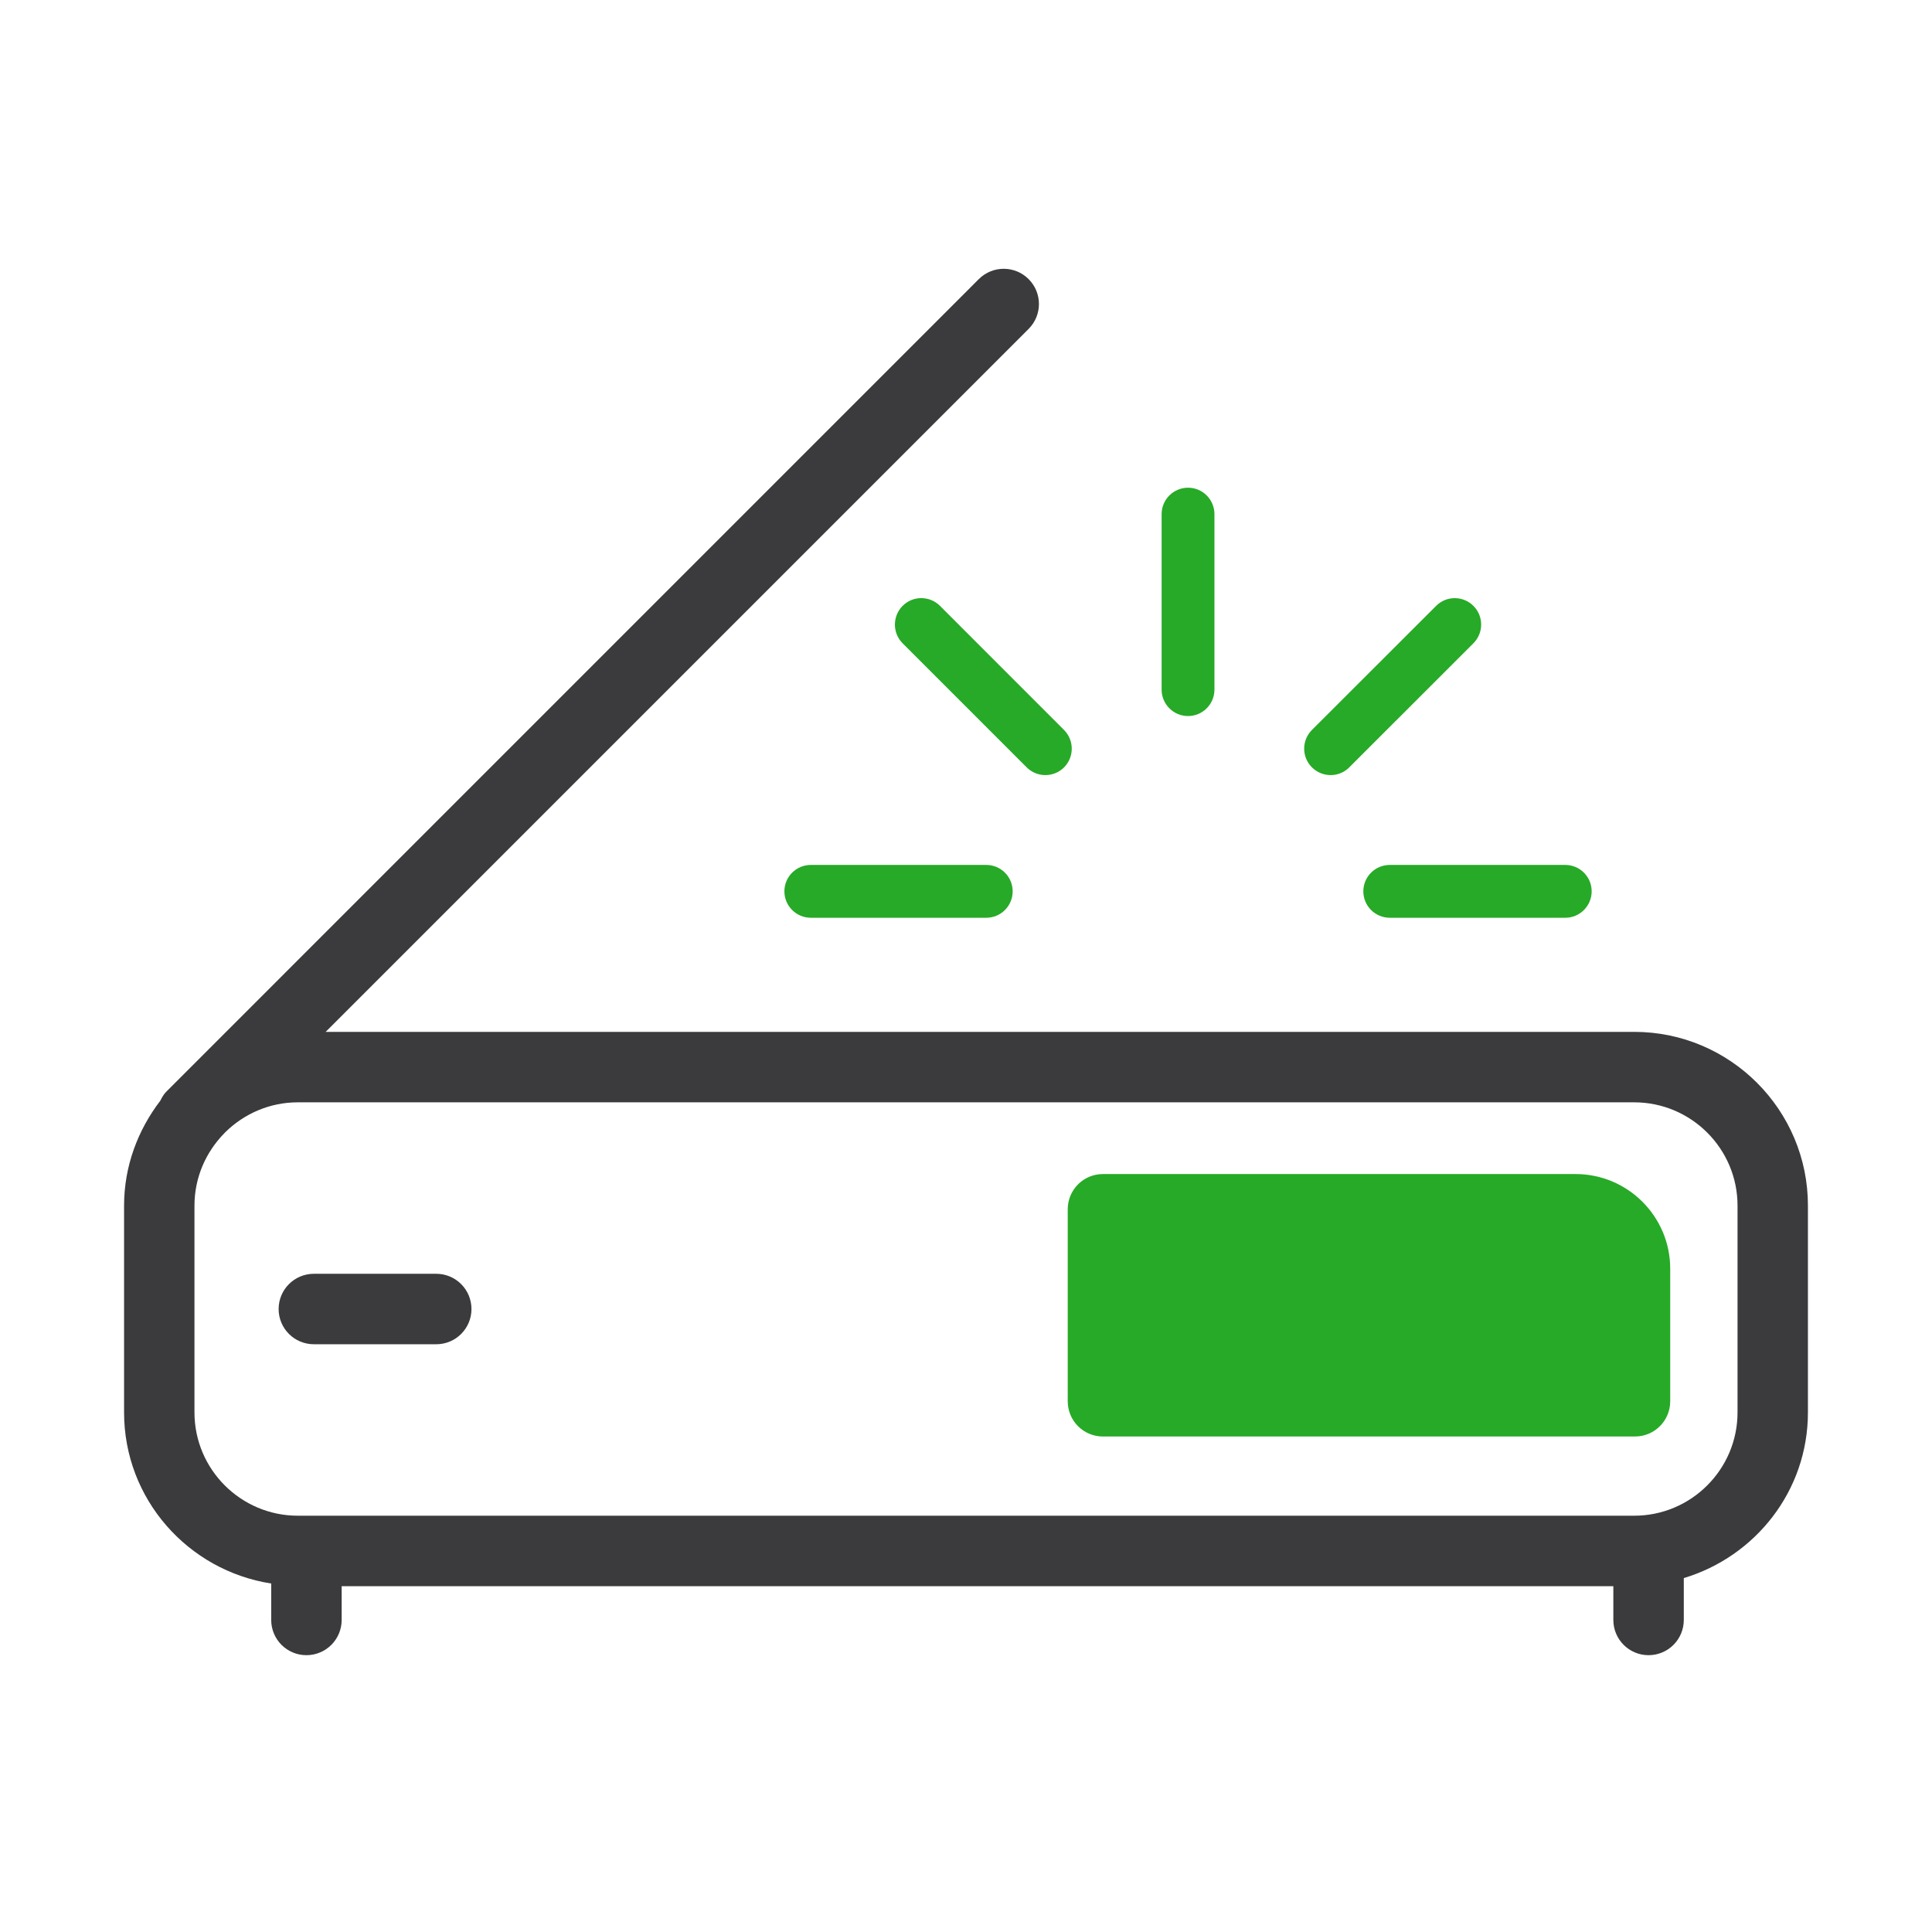 <svg width="32" height="32" viewBox="0 0 32 32" fill="none" xmlns="http://www.w3.org/2000/svg">
<path d="M7.226 21.098H5.199C4.876 21.098 4.615 21.359 4.615 21.682C4.615 22.004 4.876 22.265 5.199 22.265H7.226C7.548 22.265 7.809 22.004 7.809 21.682C7.809 21.359 7.548 21.098 7.226 21.098Z" fill="#3B3B3D"/>
<path d="M27.068 17.091H5.394L17.037 5.448C17.265 5.22 17.265 4.851 17.037 4.623C16.809 4.395 16.44 4.395 16.212 4.623L2.91 17.926C2.903 17.933 2.896 17.94 2.889 17.947L2.754 18.082C2.71 18.126 2.682 18.178 2.656 18.23C2.285 18.715 2.055 19.313 2.055 19.97V23.394C2.055 24.831 3.115 26.014 4.492 26.228V26.831C4.492 27.154 4.753 27.415 5.075 27.415C5.398 27.415 5.659 27.154 5.659 26.831V26.272H26.722V26.831C26.722 27.154 26.983 27.415 27.305 27.415C27.628 27.415 27.889 27.154 27.889 26.831V26.138C29.074 25.782 29.945 24.694 29.945 23.394V19.97C29.946 18.382 28.655 17.091 27.068 17.091ZM28.779 23.394C28.779 24.337 28.011 25.105 27.067 25.105H4.933C3.99 25.105 3.221 24.338 3.221 23.394V19.969C3.221 19.503 3.41 19.082 3.713 18.773L3.736 18.749C4.046 18.446 4.467 18.258 4.933 18.258H27.067C28.011 18.258 28.779 19.025 28.779 19.969V23.394Z" fill="#3B3B3D"/>
<path d="M19.678 11.86C19.919 11.86 20.115 11.664 20.115 11.422V8.516C20.115 8.274 19.919 8.078 19.678 8.078C19.436 8.078 19.24 8.274 19.24 8.516V11.422C19.24 11.664 19.436 11.86 19.678 11.86Z" fill="#27AA27"/>
<path d="M16.336 14.326H13.43C13.188 14.326 12.992 14.522 12.992 14.763C12.992 15.005 13.188 15.201 13.43 15.201H16.336C16.577 15.201 16.773 15.005 16.773 14.763C16.773 14.522 16.577 14.326 16.336 14.326Z" fill="#27AA27"/>
<path d="M22.581 14.763C22.581 15.005 22.777 15.201 23.019 15.201H25.926C26.167 15.201 26.363 15.005 26.363 14.763C26.363 14.522 26.167 14.326 25.926 14.326H23.019C22.777 14.326 22.581 14.522 22.581 14.763Z" fill="#27AA27"/>
<path d="M17.624 12.091L15.569 10.035C15.398 9.864 15.12 9.864 14.95 10.035C14.78 10.206 14.78 10.485 14.95 10.655L17.005 12.71C17.09 12.795 17.203 12.838 17.314 12.838C17.426 12.838 17.539 12.796 17.624 12.71C17.794 12.54 17.794 12.261 17.624 12.091Z" fill="#27AA27"/>
<path d="M22.04 12.838C22.151 12.838 22.263 12.796 22.348 12.71L24.404 10.655C24.575 10.484 24.576 10.207 24.405 10.036C24.235 9.865 23.957 9.864 23.787 10.035L21.73 12.09C21.559 12.261 21.558 12.538 21.729 12.709C21.815 12.795 21.927 12.838 22.04 12.838Z" fill="#27AA27"/>
<path d="M26.097 19.446H18.268C17.945 19.446 17.685 19.707 17.685 20.03V23.209C17.685 23.532 17.945 23.793 18.268 23.793H27.08C27.403 23.793 27.664 23.532 27.664 23.209V21.014C27.664 20.149 26.961 19.446 26.097 19.446Z" fill="#27AA27"/>
</svg>
